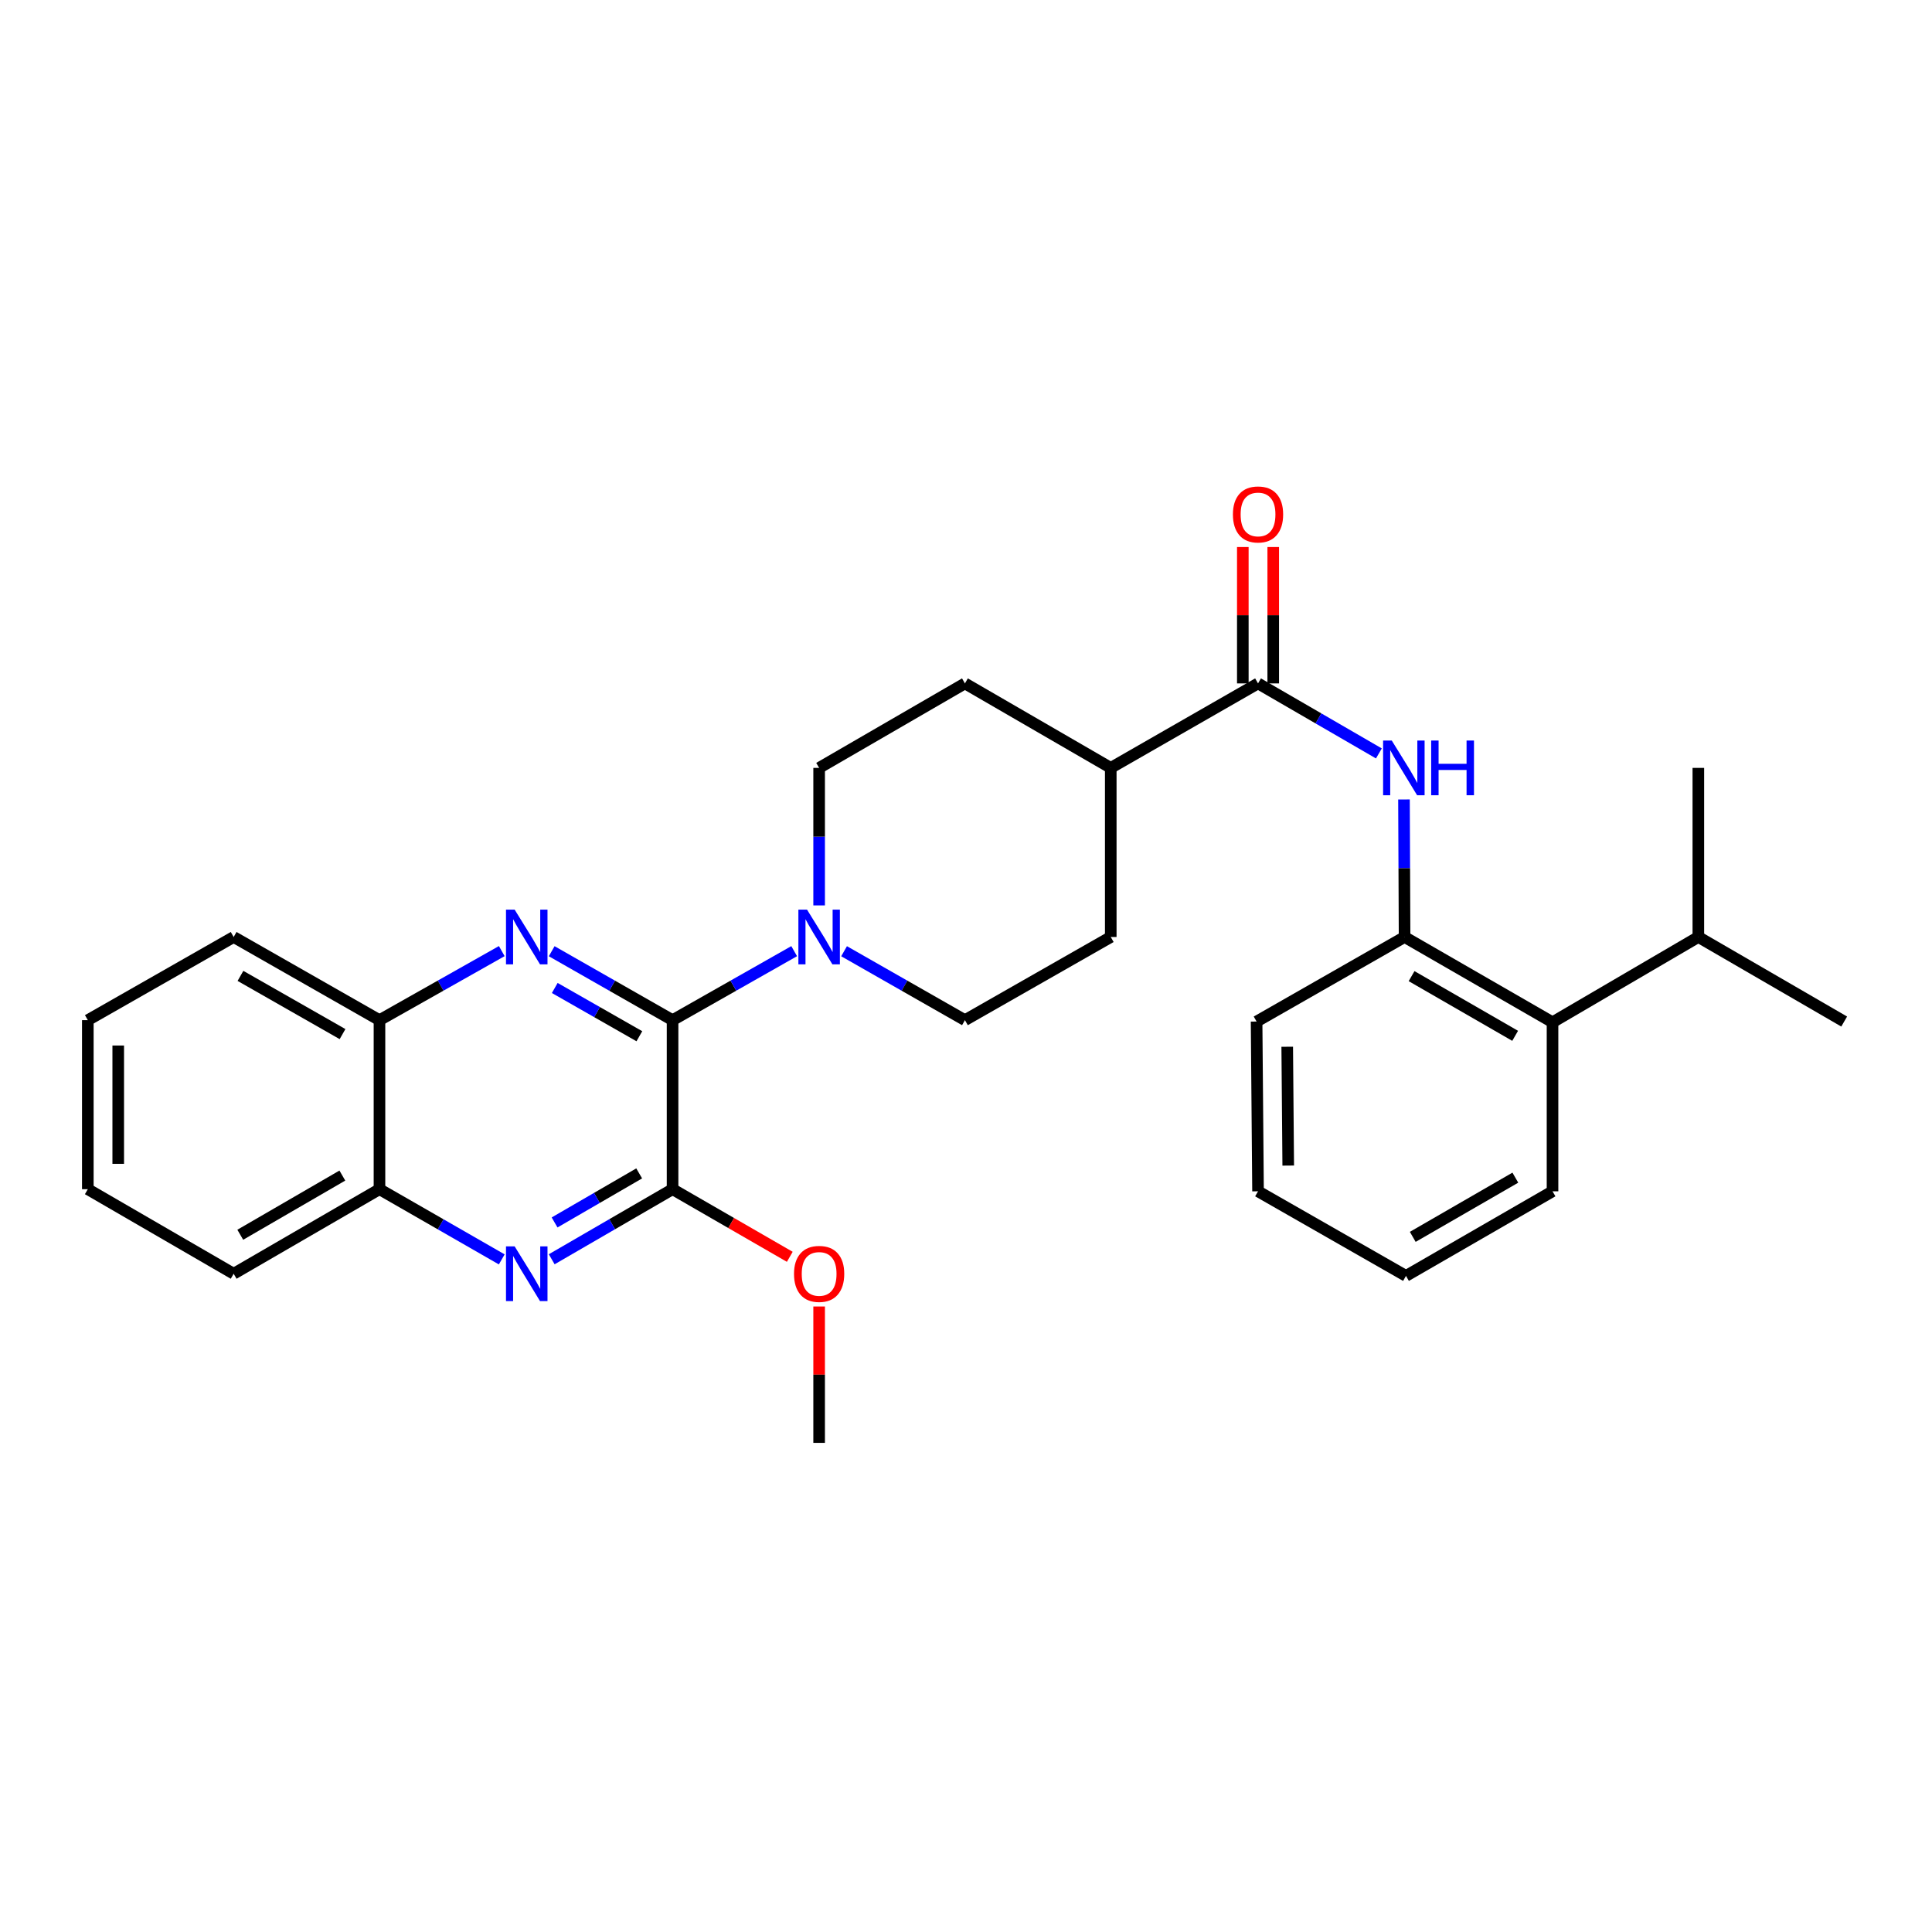 <?xml version='1.0' encoding='iso-8859-1'?>
<svg version='1.1' baseProfile='full'
              xmlns='http://www.w3.org/2000/svg'
                      xmlns:rdkit='http://www.rdkit.org/xml'
                      xmlns:xlink='http://www.w3.org/1999/xlink'
                  xml:space='preserve'
width='1000px' height='1000px' viewBox='0 0 1000 1000'>
<!-- END OF HEADER -->
<rect style='opacity:1.0;fill:#FFFFFF;stroke:none' width='1000' height='1000' x='0' y='0'> </rect>
<path class='bond-0' d='M 348.12,528.033 L 316.838,510.191' style='fill:none;fill-rule:evenodd;stroke:#000000;stroke-width:6px;stroke-linecap:butt;stroke-linejoin:miter;stroke-opacity:1' />
<path class='bond-0' d='M 316.838,510.191 L 285.556,492.35' style='fill:none;fill-rule:evenodd;stroke:#0000FF;stroke-width:6px;stroke-linecap:butt;stroke-linejoin:miter;stroke-opacity:1' />
<path class='bond-0' d='M 330.937,536.355 L 309.039,523.866' style='fill:none;fill-rule:evenodd;stroke:#000000;stroke-width:6px;stroke-linecap:butt;stroke-linejoin:miter;stroke-opacity:1' />
<path class='bond-0' d='M 309.039,523.866 L 287.142,511.377' style='fill:none;fill-rule:evenodd;stroke:#0000FF;stroke-width:6px;stroke-linecap:butt;stroke-linejoin:miter;stroke-opacity:1' />
<path class='bond-1' d='M 348.12,528.033 L 348.12,615.525' style='fill:none;fill-rule:evenodd;stroke:#000000;stroke-width:6px;stroke-linecap:butt;stroke-linejoin:miter;stroke-opacity:1' />
<path class='bond-3' d='M 348.12,528.033 L 379.591,510.175' style='fill:none;fill-rule:evenodd;stroke:#000000;stroke-width:6px;stroke-linecap:butt;stroke-linejoin:miter;stroke-opacity:1' />
<path class='bond-3' d='M 379.591,510.175 L 411.061,492.317' style='fill:none;fill-rule:evenodd;stroke:#0000FF;stroke-width:6px;stroke-linecap:butt;stroke-linejoin:miter;stroke-opacity:1' />
<path class='bond-7' d='M 259.716,492.287 L 228.066,510.16' style='fill:none;fill-rule:evenodd;stroke:#0000FF;stroke-width:6px;stroke-linecap:butt;stroke-linejoin:miter;stroke-opacity:1' />
<path class='bond-7' d='M 228.066,510.16 L 196.416,528.033' style='fill:none;fill-rule:evenodd;stroke:#000000;stroke-width:6px;stroke-linecap:butt;stroke-linejoin:miter;stroke-opacity:1' />
<path class='bond-2' d='M 348.12,615.525 L 316.843,633.661' style='fill:none;fill-rule:evenodd;stroke:#000000;stroke-width:6px;stroke-linecap:butt;stroke-linejoin:miter;stroke-opacity:1' />
<path class='bond-2' d='M 316.843,633.661 L 285.565,651.797' style='fill:none;fill-rule:evenodd;stroke:#0000FF;stroke-width:6px;stroke-linecap:butt;stroke-linejoin:miter;stroke-opacity:1' />
<path class='bond-2' d='M 330.841,607.348 L 308.946,620.043' style='fill:none;fill-rule:evenodd;stroke:#000000;stroke-width:6px;stroke-linecap:butt;stroke-linejoin:miter;stroke-opacity:1' />
<path class='bond-2' d='M 308.946,620.043 L 287.052,632.738' style='fill:none;fill-rule:evenodd;stroke:#0000FF;stroke-width:6px;stroke-linecap:butt;stroke-linejoin:miter;stroke-opacity:1' />
<path class='bond-16' d='M 348.12,615.525 L 378.456,633.026' style='fill:none;fill-rule:evenodd;stroke:#000000;stroke-width:6px;stroke-linecap:butt;stroke-linejoin:miter;stroke-opacity:1' />
<path class='bond-16' d='M 378.456,633.026 L 408.792,650.527' style='fill:none;fill-rule:evenodd;stroke:#FF0000;stroke-width:6px;stroke-linecap:butt;stroke-linejoin:miter;stroke-opacity:1' />
<path class='bond-8' d='M 259.707,651.862 L 228.061,633.694' style='fill:none;fill-rule:evenodd;stroke:#0000FF;stroke-width:6px;stroke-linecap:butt;stroke-linejoin:miter;stroke-opacity:1' />
<path class='bond-8' d='M 228.061,633.694 L 196.416,615.525' style='fill:none;fill-rule:evenodd;stroke:#000000;stroke-width:6px;stroke-linecap:butt;stroke-linejoin:miter;stroke-opacity:1' />
<path class='bond-11' d='M 423.982,468.637 L 423.982,433.048' style='fill:none;fill-rule:evenodd;stroke:#0000FF;stroke-width:6px;stroke-linecap:butt;stroke-linejoin:miter;stroke-opacity:1' />
<path class='bond-11' d='M 423.982,433.048 L 423.982,397.458' style='fill:none;fill-rule:evenodd;stroke:#000000;stroke-width:6px;stroke-linecap:butt;stroke-linejoin:miter;stroke-opacity:1' />
<path class='bond-12' d='M 436.894,492.351 L 468.171,510.192' style='fill:none;fill-rule:evenodd;stroke:#0000FF;stroke-width:6px;stroke-linecap:butt;stroke-linejoin:miter;stroke-opacity:1' />
<path class='bond-12' d='M 468.171,510.192 L 499.449,528.033' style='fill:none;fill-rule:evenodd;stroke:#000000;stroke-width:6px;stroke-linecap:butt;stroke-linejoin:miter;stroke-opacity:1' />
<path class='bond-4' d='M 651.154,353.729 L 574.925,397.458' style='fill:none;fill-rule:evenodd;stroke:#000000;stroke-width:6px;stroke-linecap:butt;stroke-linejoin:miter;stroke-opacity:1' />
<path class='bond-5' d='M 651.154,353.729 L 682.431,371.85' style='fill:none;fill-rule:evenodd;stroke:#000000;stroke-width:6px;stroke-linecap:butt;stroke-linejoin:miter;stroke-opacity:1' />
<path class='bond-5' d='M 682.431,371.85 L 713.709,389.972' style='fill:none;fill-rule:evenodd;stroke:#0000FF;stroke-width:6px;stroke-linecap:butt;stroke-linejoin:miter;stroke-opacity:1' />
<path class='bond-13' d='M 659.025,353.729 L 659.025,318.435' style='fill:none;fill-rule:evenodd;stroke:#000000;stroke-width:6px;stroke-linecap:butt;stroke-linejoin:miter;stroke-opacity:1' />
<path class='bond-13' d='M 659.025,318.435 L 659.025,283.14' style='fill:none;fill-rule:evenodd;stroke:#FF0000;stroke-width:6px;stroke-linecap:butt;stroke-linejoin:miter;stroke-opacity:1' />
<path class='bond-13' d='M 643.282,353.729 L 643.282,318.435' style='fill:none;fill-rule:evenodd;stroke:#000000;stroke-width:6px;stroke-linecap:butt;stroke-linejoin:miter;stroke-opacity:1' />
<path class='bond-13' d='M 643.282,318.435 L 643.282,283.14' style='fill:none;fill-rule:evenodd;stroke:#FF0000;stroke-width:6px;stroke-linecap:butt;stroke-linejoin:miter;stroke-opacity:1' />
<path class='bond-6' d='M 726.7,413.806 L 726.853,449.396' style='fill:none;fill-rule:evenodd;stroke:#0000FF;stroke-width:6px;stroke-linecap:butt;stroke-linejoin:miter;stroke-opacity:1' />
<path class='bond-6' d='M 726.853,449.396 L 727.006,484.986' style='fill:none;fill-rule:evenodd;stroke:#000000;stroke-width:6px;stroke-linecap:butt;stroke-linejoin:miter;stroke-opacity:1' />
<path class='bond-9' d='M 727.006,484.986 L 803.584,529.126' style='fill:none;fill-rule:evenodd;stroke:#000000;stroke-width:6px;stroke-linecap:butt;stroke-linejoin:miter;stroke-opacity:1' />
<path class='bond-9' d='M 730.631,505.246 L 784.236,536.144' style='fill:none;fill-rule:evenodd;stroke:#000000;stroke-width:6px;stroke-linecap:butt;stroke-linejoin:miter;stroke-opacity:1' />
<path class='bond-18' d='M 727.006,484.986 L 650.41,528.75' style='fill:none;fill-rule:evenodd;stroke:#000000;stroke-width:6px;stroke-linecap:butt;stroke-linejoin:miter;stroke-opacity:1' />
<path class='bond-20' d='M 196.416,528.033 L 120.94,484.986' style='fill:none;fill-rule:evenodd;stroke:#000000;stroke-width:6px;stroke-linecap:butt;stroke-linejoin:miter;stroke-opacity:1' />
<path class='bond-20' d='M 177.295,535.25 L 124.462,505.117' style='fill:none;fill-rule:evenodd;stroke:#000000;stroke-width:6px;stroke-linecap:butt;stroke-linejoin:miter;stroke-opacity:1' />
<path class='bond-30' d='M 196.416,528.033 L 196.416,615.525' style='fill:none;fill-rule:evenodd;stroke:#000000;stroke-width:6px;stroke-linecap:butt;stroke-linejoin:miter;stroke-opacity:1' />
<path class='bond-21' d='M 196.416,615.525 L 120.94,659.289' style='fill:none;fill-rule:evenodd;stroke:#000000;stroke-width:6px;stroke-linecap:butt;stroke-linejoin:miter;stroke-opacity:1' />
<path class='bond-21' d='M 177.198,608.471 L 124.364,639.106' style='fill:none;fill-rule:evenodd;stroke:#000000;stroke-width:6px;stroke-linecap:butt;stroke-linejoin:miter;stroke-opacity:1' />
<path class='bond-17' d='M 803.584,529.126 L 879.06,484.986' style='fill:none;fill-rule:evenodd;stroke:#000000;stroke-width:6px;stroke-linecap:butt;stroke-linejoin:miter;stroke-opacity:1' />
<path class='bond-19' d='M 803.584,529.126 L 803.584,616.619' style='fill:none;fill-rule:evenodd;stroke:#000000;stroke-width:6px;stroke-linecap:butt;stroke-linejoin:miter;stroke-opacity:1' />
<path class='bond-10' d='M 574.925,397.458 L 574.925,484.986' style='fill:none;fill-rule:evenodd;stroke:#000000;stroke-width:6px;stroke-linecap:butt;stroke-linejoin:miter;stroke-opacity:1' />
<path class='bond-29' d='M 574.925,397.458 L 499.449,353.729' style='fill:none;fill-rule:evenodd;stroke:#000000;stroke-width:6px;stroke-linecap:butt;stroke-linejoin:miter;stroke-opacity:1' />
<path class='bond-14' d='M 423.982,397.458 L 499.449,353.729' style='fill:none;fill-rule:evenodd;stroke:#000000;stroke-width:6px;stroke-linecap:butt;stroke-linejoin:miter;stroke-opacity:1' />
<path class='bond-15' d='M 499.449,528.033 L 574.925,484.986' style='fill:none;fill-rule:evenodd;stroke:#000000;stroke-width:6px;stroke-linecap:butt;stroke-linejoin:miter;stroke-opacity:1' />
<path class='bond-24' d='M 423.982,676.238 L 423.982,711.532' style='fill:none;fill-rule:evenodd;stroke:#FF0000;stroke-width:6px;stroke-linecap:butt;stroke-linejoin:miter;stroke-opacity:1' />
<path class='bond-24' d='M 423.982,711.532 L 423.982,746.826' style='fill:none;fill-rule:evenodd;stroke:#000000;stroke-width:6px;stroke-linecap:butt;stroke-linejoin:miter;stroke-opacity:1' />
<path class='bond-22' d='M 879.06,484.986 L 954.545,528.75' style='fill:none;fill-rule:evenodd;stroke:#000000;stroke-width:6px;stroke-linecap:butt;stroke-linejoin:miter;stroke-opacity:1' />
<path class='bond-23' d='M 879.06,484.986 L 879.06,397.458' style='fill:none;fill-rule:evenodd;stroke:#000000;stroke-width:6px;stroke-linecap:butt;stroke-linejoin:miter;stroke-opacity:1' />
<path class='bond-25' d='M 650.41,528.75 L 651.154,616.619' style='fill:none;fill-rule:evenodd;stroke:#000000;stroke-width:6px;stroke-linecap:butt;stroke-linejoin:miter;stroke-opacity:1' />
<path class='bond-25' d='M 666.264,541.797 L 666.784,603.305' style='fill:none;fill-rule:evenodd;stroke:#000000;stroke-width:6px;stroke-linecap:butt;stroke-linejoin:miter;stroke-opacity:1' />
<path class='bond-32' d='M 803.584,616.619 L 727.732,660.4' style='fill:none;fill-rule:evenodd;stroke:#000000;stroke-width:6px;stroke-linecap:butt;stroke-linejoin:miter;stroke-opacity:1' />
<path class='bond-32' d='M 784.337,609.552 L 731.24,640.199' style='fill:none;fill-rule:evenodd;stroke:#000000;stroke-width:6px;stroke-linecap:butt;stroke-linejoin:miter;stroke-opacity:1' />
<path class='bond-27' d='M 120.94,484.986 L 45.455,528.033' style='fill:none;fill-rule:evenodd;stroke:#000000;stroke-width:6px;stroke-linecap:butt;stroke-linejoin:miter;stroke-opacity:1' />
<path class='bond-28' d='M 120.94,659.289 L 45.455,615.525' style='fill:none;fill-rule:evenodd;stroke:#000000;stroke-width:6px;stroke-linecap:butt;stroke-linejoin:miter;stroke-opacity:1' />
<path class='bond-26' d='M 651.154,616.619 L 727.732,660.4' style='fill:none;fill-rule:evenodd;stroke:#000000;stroke-width:6px;stroke-linecap:butt;stroke-linejoin:miter;stroke-opacity:1' />
<path class='bond-31' d='M 45.455,528.033 L 45.455,615.525' style='fill:none;fill-rule:evenodd;stroke:#000000;stroke-width:6px;stroke-linecap:butt;stroke-linejoin:miter;stroke-opacity:1' />
<path class='bond-31' d='M 61.197,541.156 L 61.197,602.402' style='fill:none;fill-rule:evenodd;stroke:#000000;stroke-width:6px;stroke-linecap:butt;stroke-linejoin:miter;stroke-opacity:1' />
<path  class='atom-1' d='M 266.384 470.826
L 275.664 485.826
Q 276.584 487.306, 278.064 489.986
Q 279.544 492.666, 279.624 492.826
L 279.624 470.826
L 283.384 470.826
L 283.384 499.146
L 279.504 499.146
L 269.544 482.746
Q 268.384 480.826, 267.144 478.626
Q 265.944 476.426, 265.584 475.746
L 265.584 499.146
L 261.904 499.146
L 261.904 470.826
L 266.384 470.826
' fill='#0000FF'/>
<path  class='atom-3' d='M 266.384 645.129
L 275.664 660.129
Q 276.584 661.609, 278.064 664.289
Q 279.544 666.969, 279.624 667.129
L 279.624 645.129
L 283.384 645.129
L 283.384 673.449
L 279.504 673.449
L 269.544 657.049
Q 268.384 655.129, 267.144 652.929
Q 265.944 650.729, 265.584 650.049
L 265.584 673.449
L 261.904 673.449
L 261.904 645.129
L 266.384 645.129
' fill='#0000FF'/>
<path  class='atom-4' d='M 417.722 470.826
L 427.002 485.826
Q 427.922 487.306, 429.402 489.986
Q 430.882 492.666, 430.962 492.826
L 430.962 470.826
L 434.722 470.826
L 434.722 499.146
L 430.842 499.146
L 420.882 482.746
Q 419.722 480.826, 418.482 478.626
Q 417.282 476.426, 416.922 475.746
L 416.922 499.146
L 413.242 499.146
L 413.242 470.826
L 417.722 470.826
' fill='#0000FF'/>
<path  class='atom-6' d='M 720.37 383.298
L 729.65 398.298
Q 730.57 399.778, 732.05 402.458
Q 733.53 405.138, 733.61 405.298
L 733.61 383.298
L 737.37 383.298
L 737.37 411.618
L 733.49 411.618
L 723.53 395.218
Q 722.37 393.298, 721.13 391.098
Q 719.93 388.898, 719.57 388.218
L 719.57 411.618
L 715.89 411.618
L 715.89 383.298
L 720.37 383.298
' fill='#0000FF'/>
<path  class='atom-6' d='M 740.77 383.298
L 744.61 383.298
L 744.61 395.338
L 759.09 395.338
L 759.09 383.298
L 762.93 383.298
L 762.93 411.618
L 759.09 411.618
L 759.09 398.538
L 744.61 398.538
L 744.61 411.618
L 740.77 411.618
L 740.77 383.298
' fill='#0000FF'/>
<path  class='atom-14' d='M 638.154 266.272
Q 638.154 259.472, 641.514 255.672
Q 644.874 251.872, 651.154 251.872
Q 657.434 251.872, 660.794 255.672
Q 664.154 259.472, 664.154 266.272
Q 664.154 273.152, 660.754 277.072
Q 657.354 280.952, 651.154 280.952
Q 644.914 280.952, 641.514 277.072
Q 638.154 273.192, 638.154 266.272
M 651.154 277.752
Q 655.474 277.752, 657.794 274.872
Q 660.154 271.952, 660.154 266.272
Q 660.154 260.712, 657.794 257.912
Q 655.474 255.072, 651.154 255.072
Q 646.834 255.072, 644.474 257.872
Q 642.154 260.672, 642.154 266.272
Q 642.154 271.992, 644.474 274.872
Q 646.834 277.752, 651.154 277.752
' fill='#FF0000'/>
<path  class='atom-17' d='M 410.982 659.369
Q 410.982 652.569, 414.342 648.769
Q 417.702 644.969, 423.982 644.969
Q 430.262 644.969, 433.622 648.769
Q 436.982 652.569, 436.982 659.369
Q 436.982 666.249, 433.582 670.169
Q 430.182 674.049, 423.982 674.049
Q 417.742 674.049, 414.342 670.169
Q 410.982 666.289, 410.982 659.369
M 423.982 670.849
Q 428.302 670.849, 430.622 667.969
Q 432.982 665.049, 432.982 659.369
Q 432.982 653.809, 430.622 651.009
Q 428.302 648.169, 423.982 648.169
Q 419.662 648.169, 417.302 650.969
Q 414.982 653.769, 414.982 659.369
Q 414.982 665.089, 417.302 667.969
Q 419.662 670.849, 423.982 670.849
' fill='#FF0000'/>
</svg>
